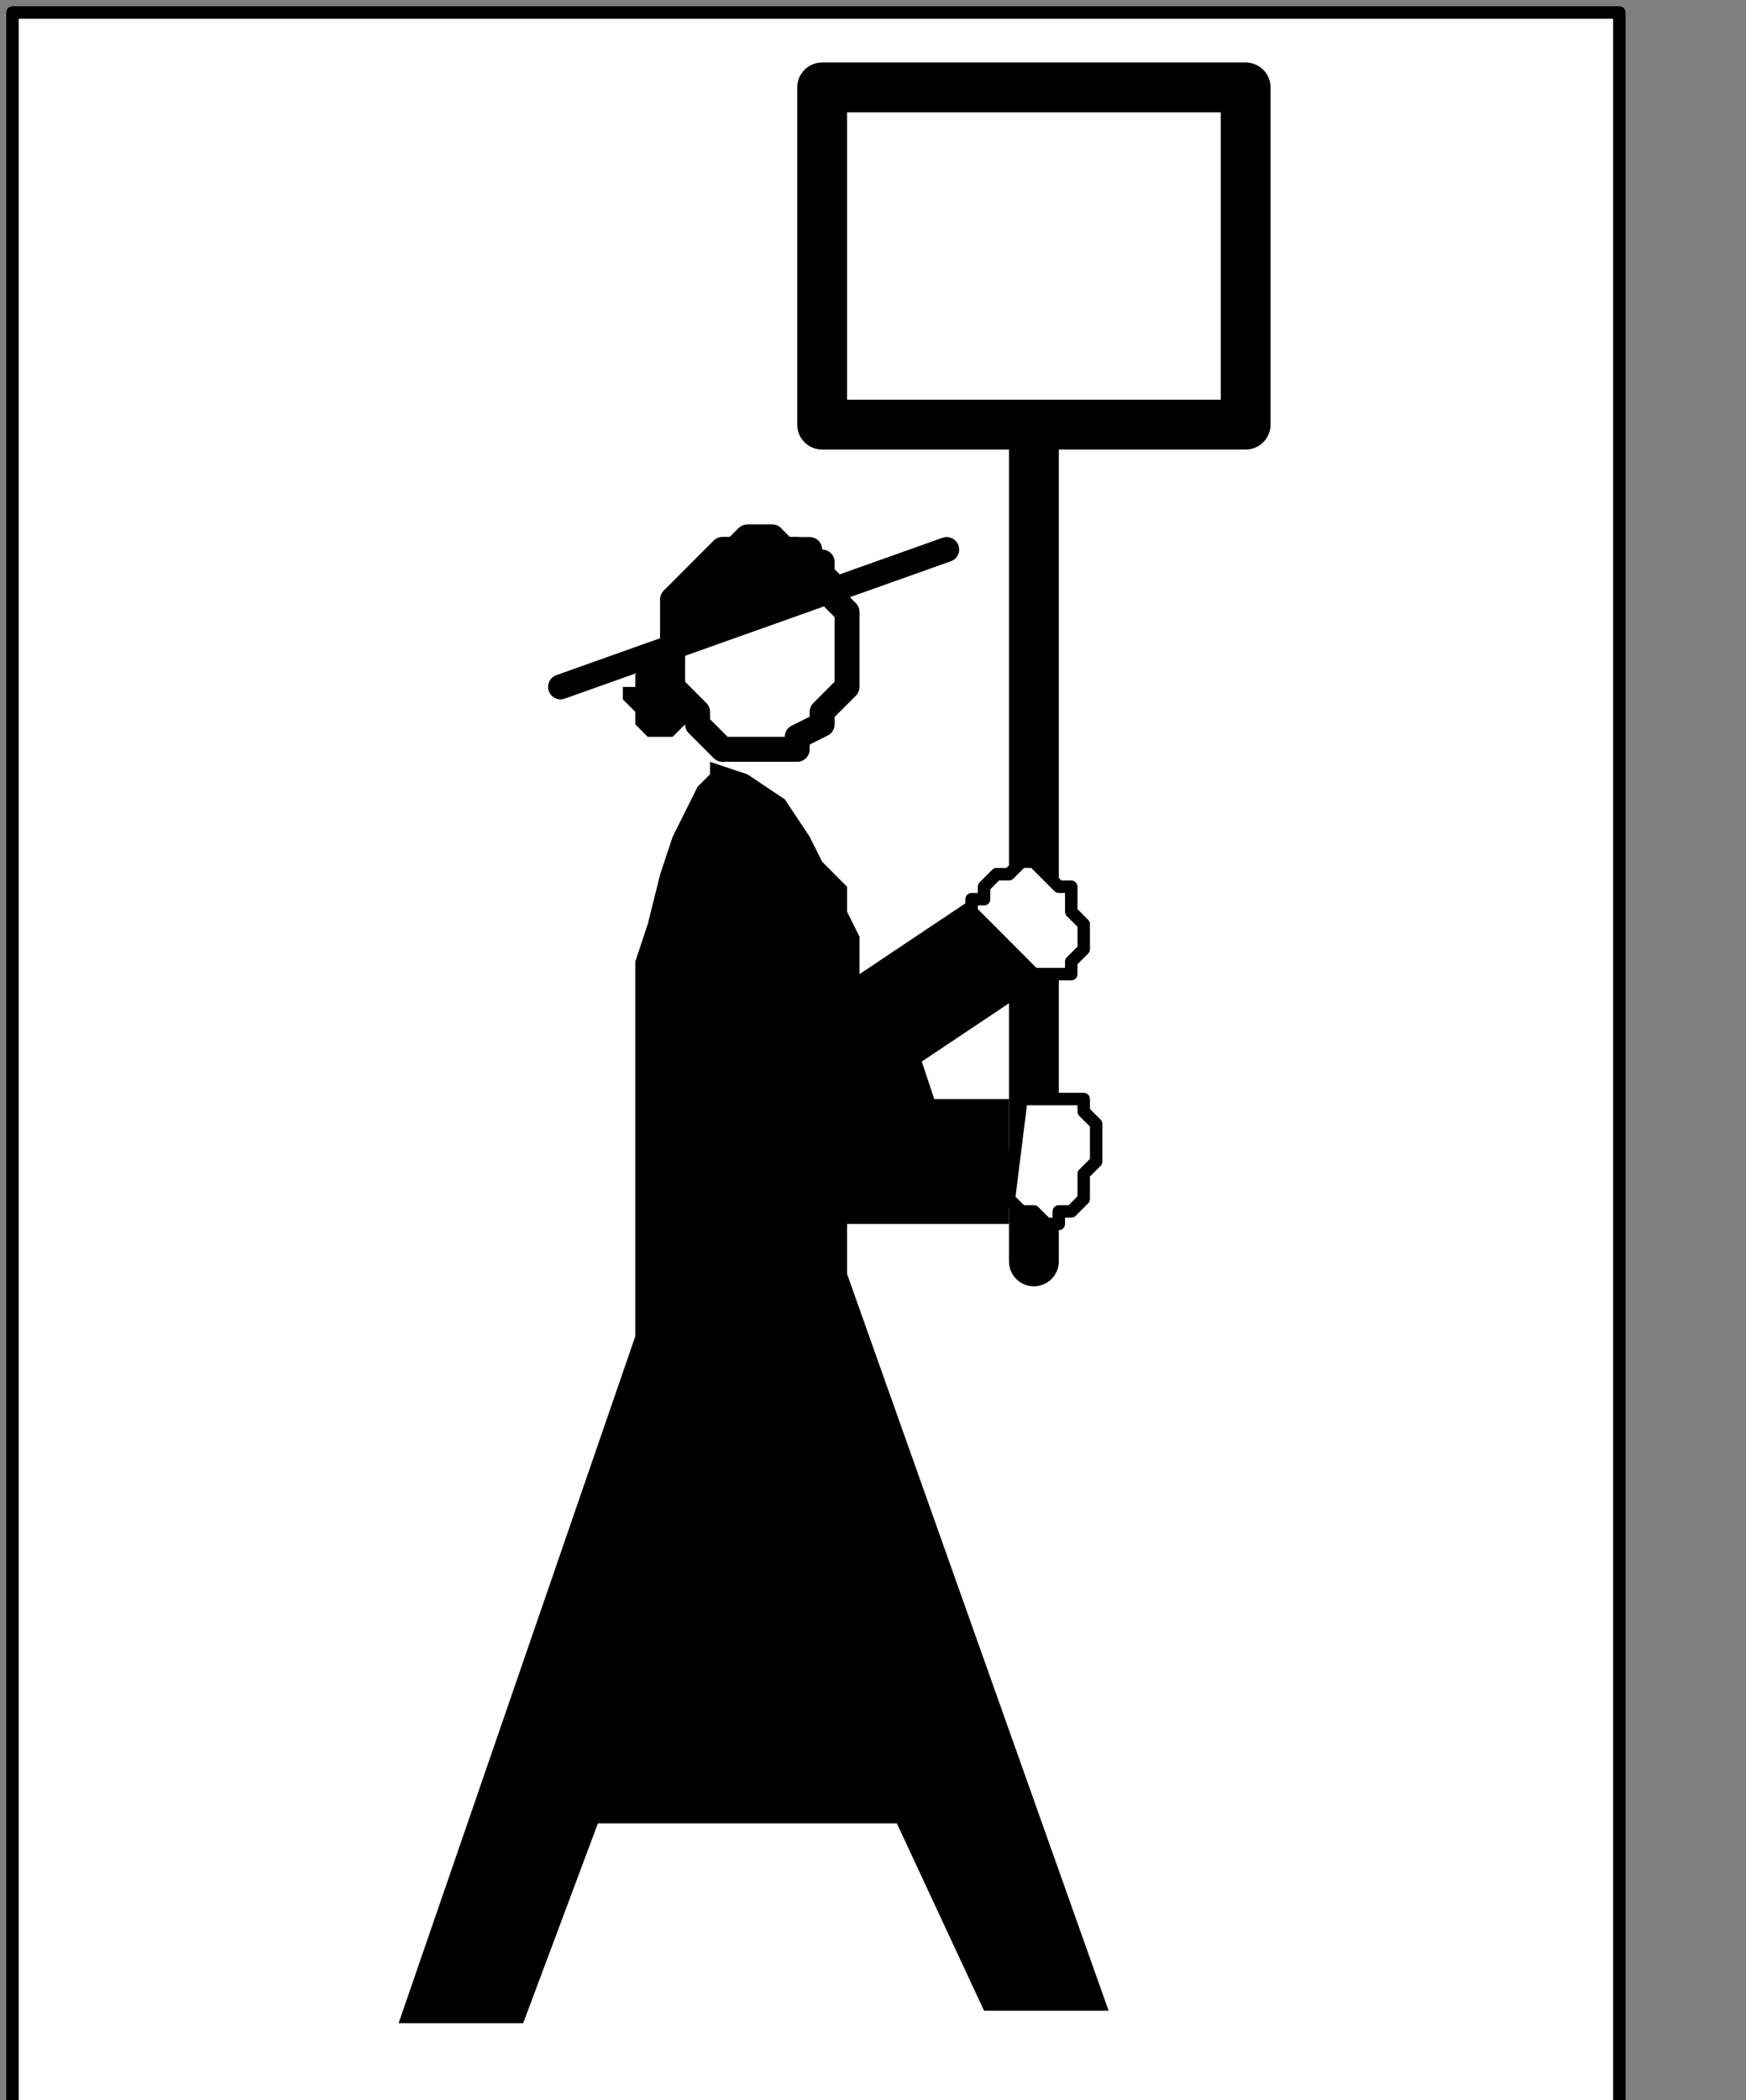 <?xml version="1.0" encoding="UTF-8" standalone="no"?>
<svg
   xmlns:dc="http://purl.org/dc/elements/1.1/"
   xmlns:cc="http://creativecommons.org/ns#"
   xmlns:rdf="http://www.w3.org/1999/02/22-rdf-syntax-ns#"
   xmlns:svg="http://www.w3.org/2000/svg"
   xmlns="http://www.w3.org/2000/svg"
   xmlns:sodipodi="http://sodipodi.sourceforge.net/DTD/sodipodi-0.dtd"
   xmlns:inkscape="http://www.inkscape.org/namespaces/inkscape"
   version="1.0"
   width="29.669mm"
   height="35.666mm"
   id="svg37"
   sodipodi:docname="PD026FBF.WMF">
  <rect width="100%" height="100%" fill="#808080" stroke="none"/>
  <sodipodi:namedview
     pagecolor="#ffffff"
     bordercolor="#666666"
     borderopacity="1"
     objecttolerance="10"
     gridtolerance="10"
     guidetolerance="10"
     inkscape:pageopacity="0"
     inkscape:pageshadow="2"
     inkscape:window-width="640"
     inkscape:window-height="480"
     id="namedview39" />
  <defs
     id="defs3">
    <pattern
       id="WMFhbasepattern"
       patternUnits="userSpaceOnUse"
       width="6"
       height="6"
       x="0"
       y="0" />
  </defs>
  <path
     style="fill:#ffffff;fill-rule:nonzero;fill-opacity:1;stroke:none;"
     d="  M -108,101.802   M 0.8,0.802   L 0.8,135.468   L 104,135.468   L 104,0.802   L 0.8,0.802   L 0.8,0.802  z "
     id="path5" />
  <path
     style="fill:none;stroke:#000000;stroke-width:0.8px;stroke-linecap:round;stroke-linejoin:round;stroke-miterlimit:4;stroke-dasharray:none;stroke-opacity:1;"
     d="  M -108,101.802   M 0.8,0.802   L 0.8,135.468   L 104,135.468   L 104,0.802   L 0.8,0.802   L 0.8,0.802  "
     id="path7" />
  <path
     style="fill:#ffffff;fill-rule:nonzero;fill-opacity:1;stroke:none;"
     d="  M -22.4,125.849   M 80,27.254   L 80,5.611   L 52.8,5.611   L 52.8,27.254   L 80,27.254   L 80,27.254  z "
     id="path9" />
  <path
     style="fill:none;stroke:#000000;stroke-width:3.2px;stroke-linecap:round;stroke-linejoin:round;stroke-miterlimit:4;stroke-dasharray:none;stroke-opacity:1;"
     d="  M -22.4,125.849   M 80,27.254   L 80,5.611   L 52.8,5.611   L 52.8,27.254   L 80,27.254   L 80,27.254  "
     id="path11" />
  <path
     style="fill:none;stroke:#000000;stroke-width:3.2px;stroke-linecap:round;stroke-linejoin:round;stroke-miterlimit:4;stroke-dasharray:none;stroke-opacity:1;"
     d="  M -36.8,125.849   M 66.4,27.254   L 66.4,80.96  "
     id="path13" />
  <path
     style="fill:#000000;fill-rule:nonzero;fill-opacity:1;stroke:none;"
     d="  M -63.2,144.286   M 42.4,47.294   L 42.4,47.294   L 43.2,47.294   L 43.2,47.294   L 44,46.492   L 44,46.492   L 44.8,46.492   L 44.8,45.69   L 45.6,45.69   L 45.6,44.889   L 45.6,44.889   L 45.6,44.087   L 45.6,44.087   L 45.6,44.087   L 45.6,44.087   L 45.6,43.286   L 44.8,43.286   L 44.8,43.286   L 44.8,42.484   L 44,42.484   L 44,42.484   L 43.2,42.484   L 43.2,42.484   L 43.2,42.484   L 42.4,42.484   L 42.4,42.484   L 41.6,42.484   L 41.6,42.484   L 40.8,43.286   L 40.8,43.286   L 40.8,43.286   L 40.8,44.087   L 40,44.087   L 40,44.087   L 40,44.087   L 40,44.889   L 40,44.889   L 40.8,45.69   L 40.8,45.69   L 40.8,46.492   L 40.8,46.492   L 40.8,46.492   L 41.6,47.294   L 41.6,47.294   L 42.4,47.294   L 42.4,47.294  z "
     id="path15" />
  <path
     style="fill:#ffffff;fill-rule:nonzero;fill-opacity:1;stroke:none;"
     d="  M -56,145.087   M 48.8,48.095   L 48.8,48.095   L 49.6,48.095   L 51.2,48.095   L 51.2,47.294   L 52.8,46.492   L 52.8,45.69   L 53.6,44.889   L 54.4,44.087   L 54.4,43.286   L 54.4,42.484   L 54.4,40.881   L 54.4,40.881   L 54.4,40.079   L 54.4,39.278   L 53.6,38.476   L 53.6,37.675   L 52.8,36.873   L 52,36.071   L 51.2,35.27   L 50.4,35.27   L 49.6,34.468   L 48.8,34.468   L 48.8,34.468   L 48,34.468   L 47.2,35.27   L 46.4,35.27   L 45.6,36.071   L 44.8,36.873   L 44,37.675   L 43.2,38.476   L 43.2,39.278   L 43.2,40.079   L 43.2,40.881   L 43.2,40.881   L 43.2,42.484   L 43.2,43.286   L 43.2,44.087   L 44,44.889   L 44.8,45.69   L 44.8,46.492   L 45.6,47.294   L 46.4,48.095   L 48,48.095   L 48.8,48.095   L 48.8,48.095  z "
     id="path17" />
  <path
     style="fill:none;stroke:#000000;stroke-width:1.6px;stroke-linecap:round;stroke-linejoin:round;stroke-miterlimit:4;stroke-dasharray:none;stroke-opacity:1;"
     d="  M -56,145.087   M 48.8,48.095   L 48.8,48.095   L 49.6,48.095   L 51.2,48.095   L 51.2,47.294   L 52.8,46.492   L 52.8,45.69   L 53.6,44.889   L 54.4,44.087   L 54.4,43.286   L 54.4,42.484   L 54.4,40.881   L 54.4,40.881   L 54.4,40.079   L 54.4,39.278   L 53.6,38.476   L 53.6,37.675   L 52.8,36.873   L 52,36.071   L 51.2,35.27   L 50.4,35.27   L 49.6,34.468   L 48.8,34.468   L 48.8,34.468   L 48,34.468   L 47.2,35.27   L 46.4,35.27   L 45.6,36.071   L 44.8,36.873   L 44,37.675   L 43.2,38.476   L 43.2,39.278   L 43.2,40.079   L 43.2,40.881   L 43.2,40.881   L 43.2,42.484   L 43.2,43.286   L 43.2,44.087   L 44,44.889   L 44.8,45.69   L 44.8,46.492   L 45.6,47.294   L 46.4,48.095   L 48,48.095   L 48.8,48.095   L 48.8,48.095  "
     id="path19" />
  <path
     style="fill:#000000;fill-rule:nonzero;fill-opacity:1;stroke:none;"
     d="  M -51.2,135.468   M 53.6,37.675   L 53.6,37.675   L 53.6,37.675   L 52.8,36.873   L 52.8,36.071   L 52,36.071   L 52,35.27   L 51.2,35.27   L 50.4,35.27   L 49.6,35.27   L 49.6,34.468   L 48.8,34.468   L 48.8,34.468   L 48,34.468   L 47.2,35.27   L 46.4,35.27   L 45.6,36.071   L 44.8,36.873   L 44,37.675   L 43.2,38.476   L 43.2,39.278   L 43.2,40.079   L 43.2,40.881   L 53.6,37.675   L 53.6,37.675  z "
     id="path21" />
  <path
     style="fill:none;stroke:#000000;stroke-width:1.6px;stroke-linecap:round;stroke-linejoin:round;stroke-miterlimit:4;stroke-dasharray:none;stroke-opacity:1;"
     d="  M -51.2,135.468   M 53.6,37.675   L 53.6,37.675   L 53.6,37.675   L 52.8,36.873   L 52.8,36.071   L 52,36.071   L 52,35.27   L 51.2,35.27   L 50.4,35.27   L 49.6,35.27   L 49.6,34.468   L 48.8,34.468   L 48.8,34.468   L 48,34.468   L 47.2,35.27   L 46.4,35.27   L 45.6,36.071   L 44.8,36.873   L 44,37.675   L 43.2,38.476   L 43.2,39.278   L 43.2,40.079   L 43.2,40.881   L 53.6,37.675   L 53.6,37.675  "
     id="path23" />
  <path
     style="fill:none;stroke:#000000;stroke-width:1.6px;stroke-linecap:round;stroke-linejoin:round;stroke-miterlimit:4;stroke-dasharray:none;stroke-opacity:1;"
     d="  M -69.6,141.079   M 36,44.087   L 60.8,35.27  "
     id="path25" />
  <path
     style="fill:#000000;fill-rule:nonzero;fill-opacity:1;stroke:none;"
     d="  M -59.2,145.889   M 45.6,48.897   L 45.6,48.897   L 45.6,48.897   L 45.6,49.698   L 44.8,50.5   L 44,52.103   L 43.2,53.706   L 42.4,56.111   L 41.6,59.317   L 40.8,61.722   L 40.8,65.73   L 40.8,68.937   L 40.8,68.937   L 40.8,72.944   L 40.8,75.349   L 40.8,78.556   L 40.8,80.96   L 40.8,82.563   L 40.8,83.365   L 40.8,84.968   L 40.8,85.77   L 40.8,85.77   L 40.8,85.77   L 25.6,129.857   L 33.6,129.857   L 38.4,117.032   L 57.6,117.032   L 63.2,129.056   L 71.2,129.056   L 54.4,81.762   L 54.4,78.556   L 64.8,78.556   L 64.8,70.54   L 60,70.54   L 59.2,68.135   L 66.4,63.325   L 62.4,57.714   L 55.2,62.524   L 55.2,62.524   L 55.2,62.524   L 55.2,61.722   L 55.2,60.119   L 54.4,58.516   L 54.4,56.913   L 52.8,55.31   L 52,53.706   L 50.4,51.302   L 48,49.698   L 45.6,48.897   L 45.6,48.897  z "
     id="path27" />
  <path
     style="fill:#ffffff;fill-rule:nonzero;fill-opacity:1;stroke:none;"
     d="  M -41.6,154.706   M 62.4,58.516   L 62.4,58.516   L 62.4,58.516   L 62.4,57.714   L 63.2,57.714   L 63.2,56.913   L 64,56.111   L 64.8,56.111   L 65.6,55.31   L 65.6,55.31   L 66.4,55.31   L 67.2,56.111   L 67.2,56.111   L 68,56.913   L 68.8,56.913   L 68.8,57.714   L 68.8,58.516   L 69.6,59.317   L 69.6,60.119   L 69.6,60.119   L 69.6,60.921   L 69.6,60.921   L 68.8,61.722   L 68.8,61.722   L 68.8,61.722   L 68.8,62.524   L 68,62.524   L 68,62.524   L 67.2,62.524   L 67.2,62.524   L 66.4,62.524   L 66.4,62.524   L 66.4,62.524   L 66.4,62.524   L 62.4,58.516   L 62.4,58.516  z "
     id="path29" />
  <path
     style="fill:none;stroke:#000000;stroke-width:0.8px;stroke-linecap:round;stroke-linejoin:round;stroke-miterlimit:4;stroke-dasharray:none;stroke-opacity:1;"
     d="  M -41.6,154.706   M 62.4,58.516   L 62.4,58.516   L 62.4,58.516   L 62.4,57.714   L 63.2,57.714   L 63.2,56.913   L 64,56.111   L 64.8,56.111   L 65.6,55.31   L 65.6,55.31   L 66.4,55.31   L 67.2,56.111   L 67.2,56.111   L 68,56.913   L 68.8,56.913   L 68.8,57.714   L 68.8,58.516   L 69.6,59.317   L 69.6,60.119   L 69.6,60.119   L 69.6,60.921   L 69.6,60.921   L 68.8,61.722   L 68.8,61.722   L 68.8,61.722   L 68.8,62.524   L 68,62.524   L 68,62.524   L 67.2,62.524   L 67.2,62.524   L 66.4,62.524   L 66.4,62.524   L 66.4,62.524   L 66.4,62.524   L 62.4,58.516   L 62.4,58.516  "
     id="path31" />
  <path
     style="fill:#ffffff;fill-rule:nonzero;fill-opacity:1;stroke:none;"
     d="  M -38.4,165.929   M 65.6,70.54   L 65.6,70.54   L 65.6,70.54   L 65.6,70.54   L 66.4,70.54   L 67.2,70.54   L 67.2,70.54   L 68,70.54   L 68.8,70.54   L 69.6,70.54   L 69.6,71.341   L 70.4,72.143   L 70.4,72.143   L 70.4,72.143   L 70.4,72.944   L 70.4,73.746   L 70.4,74.548   L 69.6,75.349   L 69.6,76.151   L 69.6,76.952   L 68.8,77.754   L 68.8,77.754   L 68,77.754   L 68,77.754   L 68,78.556   L 67.2,78.556   L 67.2,78.556   L 66.4,77.754   L 65.6,77.754   L 65.6,77.754   L 65.6,77.754   L 64.8,76.952   L 64.8,76.952   L 64.8,76.952   L 65.6,70.54   L 65.6,70.54  z "
     id="path33" />
  <path
     style="fill:none;stroke:#000000;stroke-width:0.8px;stroke-linecap:round;stroke-linejoin:round;stroke-miterlimit:4;stroke-dasharray:none;stroke-opacity:1;"
     d="  M -38.4,165.929   M 65.6,70.54   L 65.6,70.54   L 65.6,70.54   L 65.6,70.54   L 66.4,70.54   L 67.2,70.54   L 67.2,70.54   L 68,70.54   L 68.8,70.54   L 69.6,70.54   L 69.6,71.341   L 70.4,72.143   L 70.4,72.143   L 70.4,72.143   L 70.4,72.944   L 70.4,73.746   L 70.4,74.548   L 69.6,75.349   L 69.6,76.151   L 69.6,76.952   L 68.8,77.754   L 68.8,77.754   L 68,77.754   L 68,77.754   L 68,78.556   L 67.2,78.556   L 67.2,78.556   L 66.4,77.754   L 65.6,77.754   L 65.6,77.754   L 65.6,77.754   L 64.8,76.952   L 64.8,76.952   L 64.8,76.952   L 65.6,70.54   L 65.6,70.54  "
     id="path35" />
</svg>
